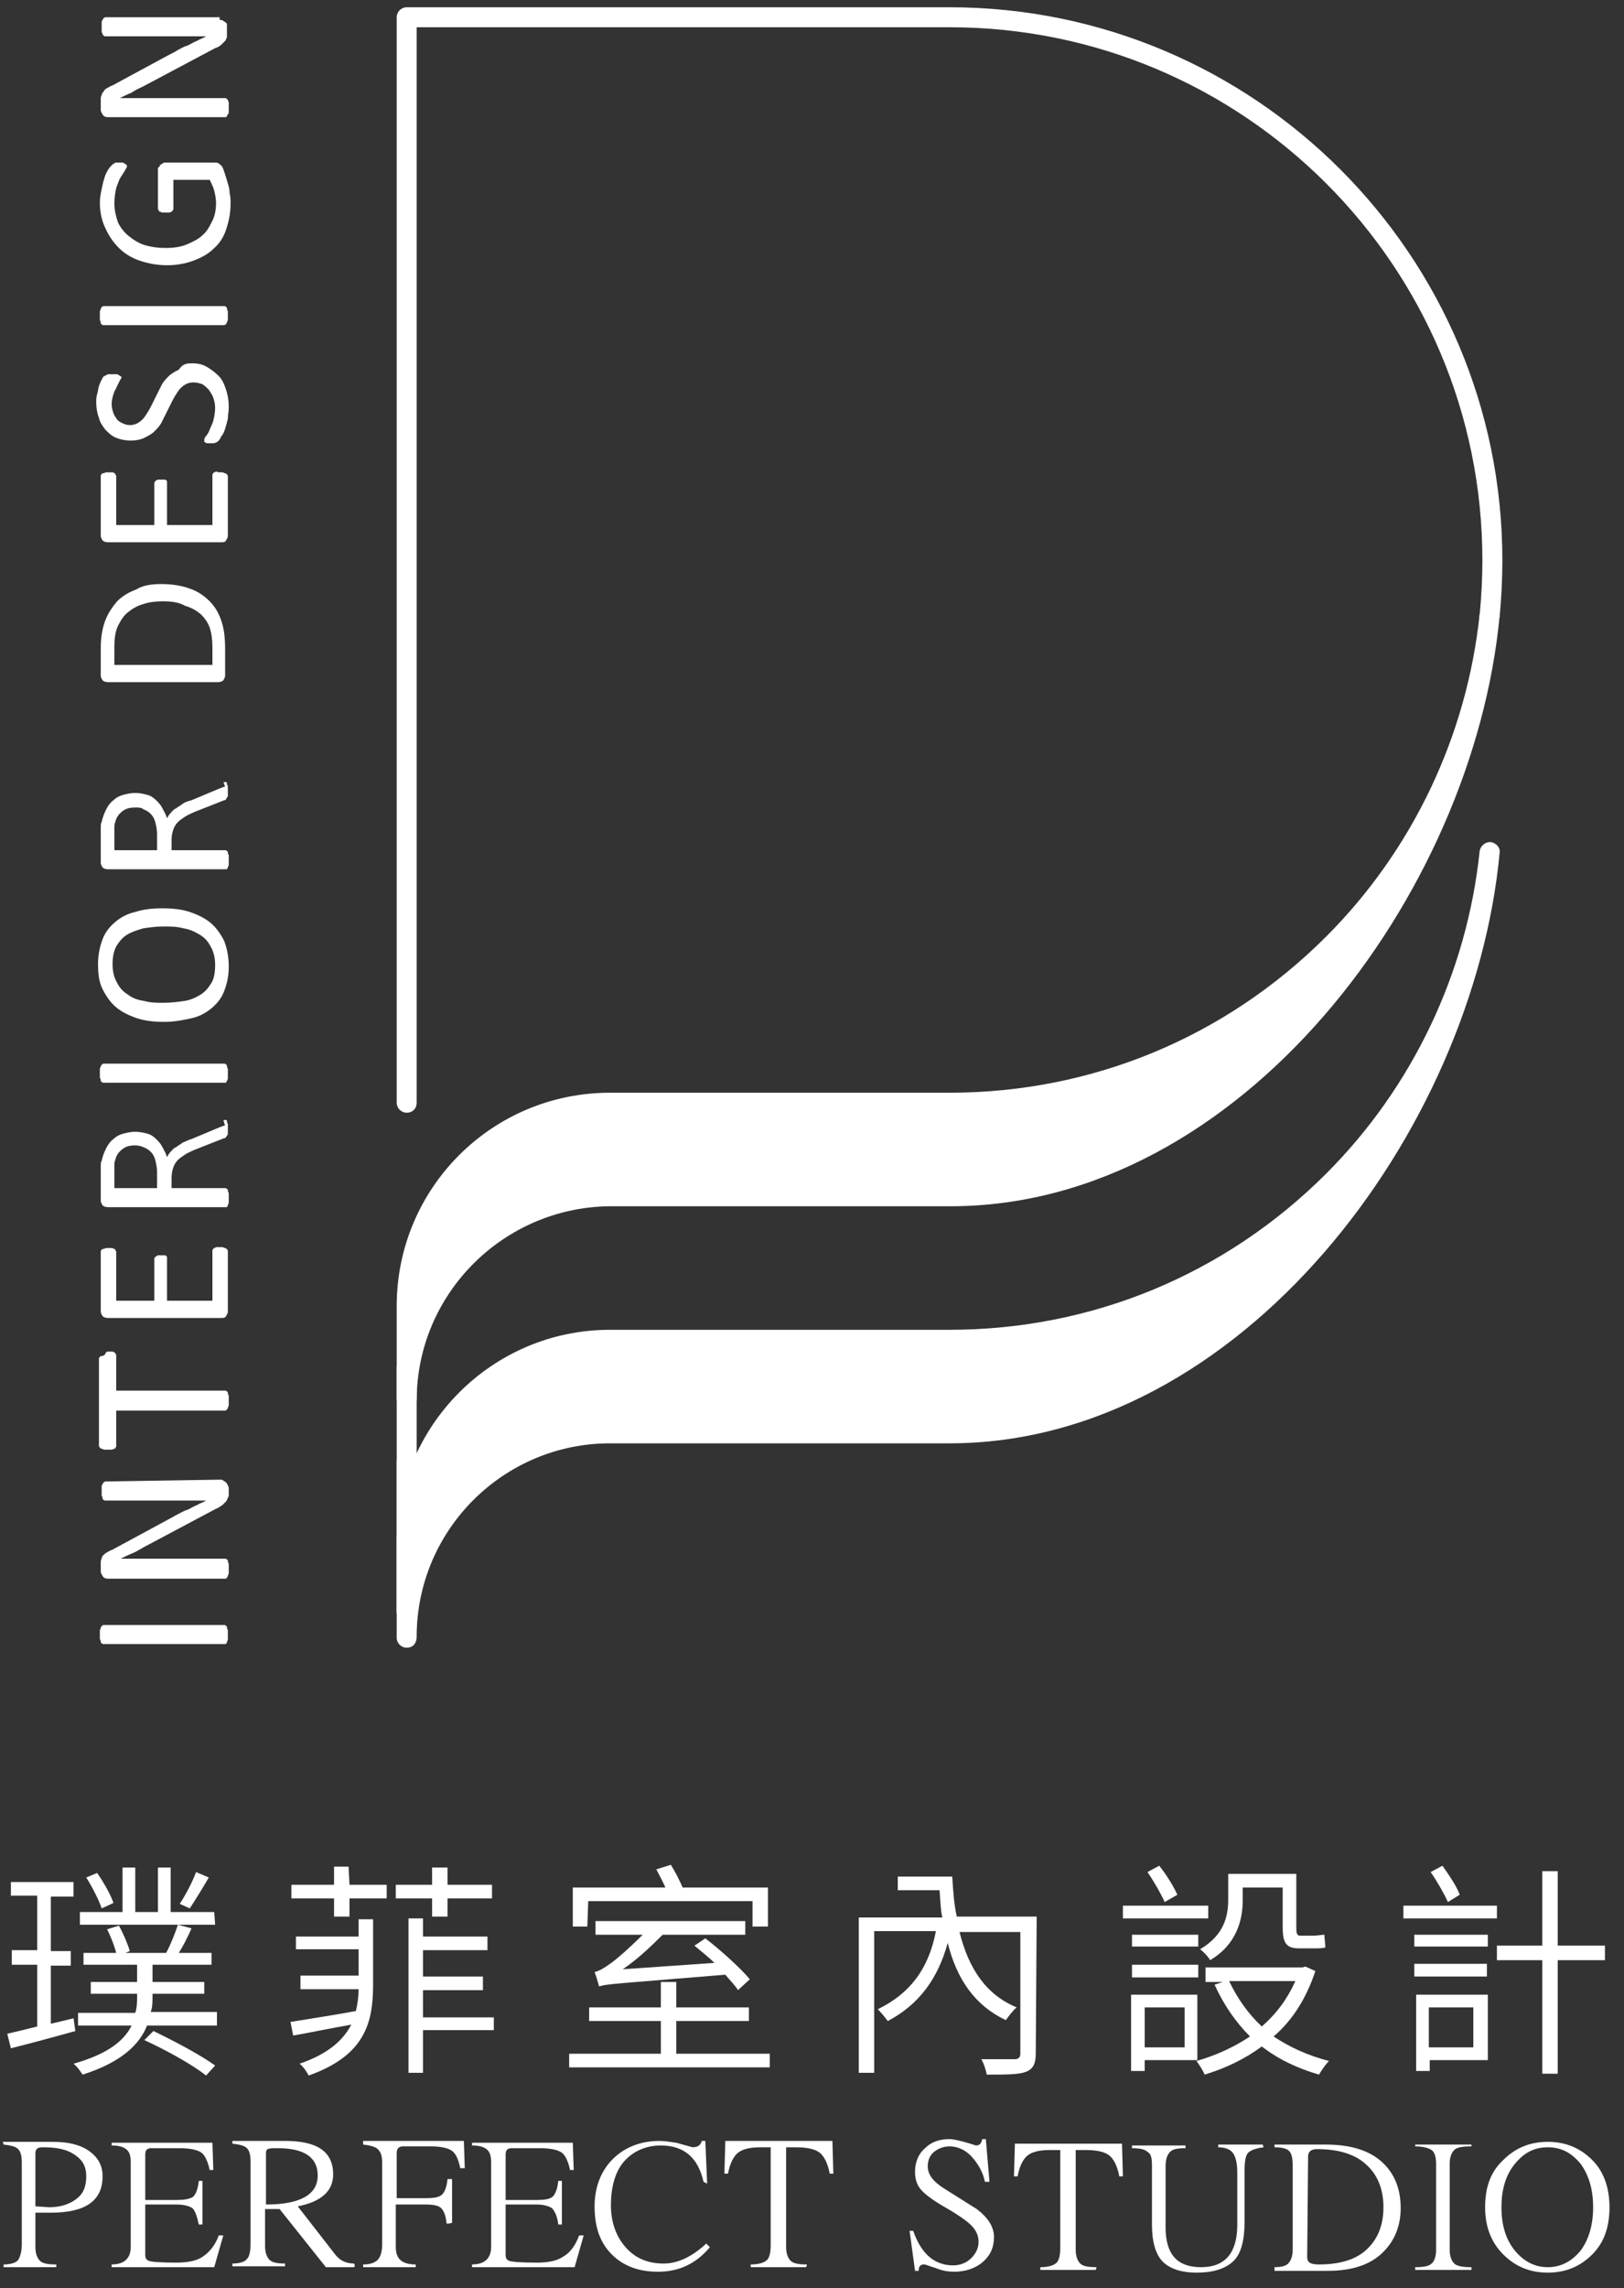 <?xml version="1.0" encoding="utf-8"?>
<!-- Generator: Adobe Illustrator 26.2.1, SVG Export Plug-In . SVG Version: 6.00 Build 0)  -->
<svg version="1.1" id="圖層_1" xmlns="http://www.w3.org/2000/svg" xmlns:xlink="http://www.w3.org/1999/xlink" x="0px" y="0px"
	 viewBox="0 0 178.9 251.9" style="enable-background:new 0 0 178.9 251.9;" xml:space="preserve">
<rect x="0" y="0" width="178.9" height="251.9" fill="#333333" stroke="none"/>
<style type="text/css">
	.st0{fill:#FFFFFF;}
</style>
<g>
	<path class="st0" d="M164.1,67.8c-3,31.3-28.5,64-59.5,64H67.2c-12.3,0-22.4,10-22.4,22.4v-10.4c0-12.3,10-22.4,22.4-22.4h37.4
		c16.5,0,31.4-6.7,42.3-17.5C156.4,94.4,162.7,81.8,164.1,67.8"/>
	<path class="st0" d="M45.9,154.2h-2.2v-10.4c0-13,10.5-23.5,23.5-23.5h37.4c15.7,0,30.4-6.1,41.5-17.2c9.5-9.5,15.5-22.1,16.9-35.5
		l2.2,0.2c-2.9,30.7-28.5,65-60.5,65H67.2C55.5,132.9,45.9,142.4,45.9,154.2 M67.2,122.5c-11.7,0-21.3,9.5-21.3,21.3v0.4
		c3.7-8,11.9-13.5,21.3-13.5h37.4c19.4,0,36.4-13.2,47-30.3c-1.3,1.5-2.6,3-4,4.3c-11.5,11.5-26.8,17.8-43.1,17.8H67.2L67.2,122.5z"
		/>
	<path class="st0" d="M164.1,93.9c-3,31.3-28.5,64-59.5,64H67.2c-12.3,0-22.4,10-22.4,22.4v-10.4c0-12.3,10-22.4,22.4-22.4h37.4
		c16.5,0,31.4-6.7,42.3-17.5C156.4,120.6,162.7,108,164.1,93.9"/>
	<path class="st0" d="M44.8,181.4c-0.6,0-1.1-0.5-1.1-1.1v-10.4c0-12.9,10.5-23.5,23.5-23.5h37.4c15.7,0,30.4-6.1,41.5-17.2
		c9.5-9.5,15.5-22.1,16.9-35.5c0.1-0.6,0.6-1,1.2-1c0.6,0.1,1.1,0.6,1,1.2c-2.9,30.7-28.5,65-60.6,65H67.2
		c-11.7,0-21.3,9.5-21.3,21.3C45.9,180.9,45.5,181.4,44.8,181.4 M67.2,148.7c-11.7,0-21.3,9.5-21.3,21.3v0.4
		c3.7-8,11.9-13.5,21.3-13.5h37.4c19.4,0,36.4-13.2,47-30.3c-1.3,1.5-2.6,3-4,4.3c-11.5,11.5-26.8,17.8-43.1,17.8H67.2L67.2,148.7z"
		/>
	<path class="st0" d="M44.8,122.5c-0.6,0-1.1-0.5-1.1-1.1V1.9c0-0.6,0.5-1.1,1.1-1.1h59.8c33.6,0,60.9,27.3,60.9,60.9
		c0,2-0.1,4.1-0.3,6.2c-0.1,0.6-0.6,1-1.2,1c-0.6-0.1-1.1-0.6-1-1.2c0.2-2.1,0.3-4.1,0.3-6C163.3,29.3,137,3,104.6,3H45.9v118.4
		C45.9,122,45.5,122.5,44.8,122.5"/>
	<rect x="43.7" y="160.8" class="st0" width="2.2" height="16.8"/>
	<rect x="43.7" y="150.4" class="st0" width="2.2" height="27.2"/>
	<path class="st0" d="M24.7,178.9c0.1,0,0.1,0,0.2,0.1c0.1,0,0.1,0.1,0.1,0.2c0,0.1,0.1,0.2,0.1,0.3s0,0.3,0,0.5s0,0.3,0,0.5
		c0,0.1-0.1,0.2-0.1,0.3s-0.1,0.1-0.1,0.2c-0.1,0-0.1,0-0.2,0H11.4c-0.1,0-0.1,0-0.2-0.1c-0.1,0-0.1-0.1-0.1-0.2
		c0-0.1-0.1-0.2-0.1-0.3s0-0.3,0-0.4s0-0.3,0-0.5c0-0.1,0.1-0.2,0.1-0.3s0.1-0.1,0.1-0.2c0.1,0,0.1-0.1,0.2-0.1H24.7L24.7,178.9z"/>
	<path class="st0" d="M24.2,162.9c0.2,0,0.3,0,0.4,0.1s0.2,0.1,0.3,0.2c0.1,0.1,0.1,0.2,0.2,0.3c0,0.1,0.1,0.2,0.1,0.3v0.6
		c0,0.2,0,0.4-0.1,0.5c-0.1,0.2-0.1,0.3-0.2,0.4c-0.1,0.1-0.3,0.3-0.4,0.4c-0.2,0.1-0.4,0.3-0.7,0.4l-7.9,4.2
		c-0.4,0.2-0.8,0.5-1.3,0.7s-0.9,0.4-1.3,0.6l0,0c0.5,0,1,0,1.6,0c0.5,0,1.1,0,1.6,0h8.3c0.1,0,0.1,0,0.2,0.1c0.1,0,0.1,0.1,0.1,0.2
		c0,0.1,0.1,0.2,0.1,0.3s0,0.3,0,0.5s0,0.3,0,0.5c0,0.1-0.1,0.2-0.1,0.3s-0.1,0.1-0.1,0.2c-0.1,0.1-0.1,0.1-0.2,0.1H11.9
		c-0.3,0-0.5-0.1-0.6-0.3s-0.2-0.3-0.2-0.5v-0.9c0-0.2,0-0.4,0.1-0.5c0-0.2,0.1-0.3,0.2-0.4c0.1-0.1,0.2-0.2,0.4-0.3
		s0.3-0.2,0.6-0.3l6.1-3.3c0.4-0.2,0.7-0.4,1.1-0.6c0.4-0.2,0.7-0.4,1.1-0.5c0.4-0.2,0.7-0.4,1-0.5c0.3-0.2,0.7-0.3,1-0.5l0,0
		c-0.6,0-1.2,0-1.8,0c-0.6,0-1.2,0-1.8,0h-7.5c-0.1,0-0.1,0-0.2-0.1c-0.1,0-0.1-0.1-0.1-0.2c0-0.1-0.1-0.2-0.1-0.3s0-0.3,0-0.5
		s0-0.3,0-0.4c0-0.1,0-0.2,0.1-0.3c0-0.1,0.1-0.1,0.1-0.2c0.1,0,0.1-0.1,0.2-0.1L24.2,162.9L24.2,162.9z"/>
	<path class="st0" d="M11.9,148.8c0.1,0,0.3,0,0.4,0c0.1,0,0.2,0,0.3,0.1c0.1,0,0.1,0.1,0.1,0.1s0.1,0.1,0.1,0.2v3.9h12
		c0.1,0,0.1,0,0.2,0.1c0.1,0,0.1,0.1,0.1,0.2s0.1,0.2,0.1,0.3s0,0.3,0,0.5s0,0.3,0,0.5c0,0.1-0.1,0.2-0.1,0.3s-0.1,0.1-0.1,0.2
		c-0.1,0-0.1,0.1-0.2,0.1h-12v3.9c0,0.1,0,0.1-0.1,0.2c0,0.1-0.1,0.1-0.1,0.1c-0.1,0-0.2,0.1-0.3,0.1s-0.2,0-0.4,0
		c-0.1,0-0.3,0-0.4,0c-0.1,0-0.2-0.1-0.3-0.1s-0.1-0.1-0.2-0.1c0-0.1-0.1-0.1-0.1-0.2v-9.6c0-0.1,0-0.1,0.1-0.2
		c0-0.1,0.1-0.1,0.2-0.1c0.1,0,0.2-0.1,0.3-0.1C11.7,148.8,11.8,148.8,11.9,148.8"/>
	<path class="st0" d="M24.2,137.3c0.1,0,0.3,0,0.3,0c0.1,0,0.2,0.1,0.3,0.1c0.1,0,0.1,0.1,0.2,0.1c0,0.1,0.1,0.1,0.1,0.2v6.7
		c0,0.2-0.1,0.3-0.2,0.5s-0.3,0.2-0.6,0.2H11.9c-0.3,0-0.5-0.1-0.6-0.2c-0.1-0.2-0.2-0.3-0.2-0.5v-6.6c0-0.1,0-0.1,0.1-0.2
		c0-0.1,0.1-0.1,0.2-0.1c0.1,0,0.2-0.1,0.3-0.1s0.2,0,0.4,0s0.3,0,0.3,0c0.1,0.1,0.2,0.1,0.2,0.1c0.1,0,0.1,0.1,0.1,0.1
		c0,0.1,0.1,0.1,0.1,0.2v5.4H17v-4.6c0-0.1,0-0.1,0.1-0.2s0.1-0.1,0.1-0.1c0.1,0,0.1-0.1,0.2-0.1s0.2,0,0.4,0c0.1,0,0.2,0,0.3,0
		c0.1,0,0.2,0,0.2,0.1c0.1,0,0.1,0.1,0.1,0.1s0,0.1,0,0.2v4.6h5v-5.5c0-0.1,0-0.1,0.1-0.2c0-0.1,0.1-0.1,0.1-0.1
		c0.1,0,0.2-0.1,0.2-0.1C24,137.3,24.1,137.3,24.2,137.3"/>
	<path class="st0" d="M24.7,123.3c0.1,0,0.1,0,0.2,0s0.1,0.1,0.1,0.2s0.1,0.2,0.1,0.3s0,0.3,0,0.5s0,0.3,0,0.5S25,125,25,125
		c0,0.1-0.1,0.1-0.1,0.2c-0.1,0.1-0.1,0.1-0.2,0.1l-3.3,1.3c-0.4,0.2-0.7,0.3-1,0.5s-0.6,0.4-0.8,0.6c-0.2,0.2-0.4,0.5-0.5,0.8
		s-0.2,0.7-0.2,1.1v1.2h5.9c0.1,0,0.1,0,0.2,0.1c0.1,0,0.1,0.1,0.1,0.2s0.1,0.2,0.1,0.3s0,0.3,0,0.5s0,0.3,0,0.5
		c0,0.1-0.1,0.2-0.1,0.3s-0.1,0.1-0.1,0.2c-0.1,0-0.1,0-0.2,0H11.9c-0.3,0-0.5-0.1-0.6-0.2c-0.1-0.2-0.2-0.3-0.2-0.5v-2.9
		c0-0.4,0-0.7,0-0.9s0-0.5,0.1-0.6c0.1-0.5,0.3-1,0.5-1.4s0.5-0.8,0.8-1c0.3-0.3,0.7-0.5,1.1-0.6s0.8-0.2,1.3-0.2s0.9,0.1,1.3,0.2
		c0.4,0.1,0.7,0.3,1,0.6c0.3,0.3,0.5,0.5,0.7,0.9s0.4,0.7,0.5,1.1c0.1-0.2,0.2-0.4,0.4-0.6c0.2-0.2,0.3-0.4,0.6-0.5
		c0.2-0.2,0.5-0.3,0.7-0.5c0.3-0.1,0.6-0.3,1-0.4l3.1-1.3c0.3-0.1,0.5-0.2,0.6-0.2C24.6,123.4,24.6,123.3,24.7,123.3 M14.9,126.1
		c-0.6,0-1,0.1-1.4,0.4s-0.7,0.7-0.8,1.2c-0.1,0.2-0.1,0.4-0.1,0.6c0,0.2,0,0.5,0,0.9v1.6h4.7V129c0-0.5-0.1-0.9-0.2-1.3
		c-0.1-0.4-0.3-0.7-0.5-0.9c-0.2-0.2-0.5-0.4-0.8-0.5C15.6,126.2,15.3,126.1,14.9,126.1"/>
	<path class="st0" d="M24.7,117.1c0.1,0,0.1,0,0.2,0.1c0.1,0,0.1,0.1,0.1,0.2s0.1,0.2,0.1,0.3c0,0.1,0,0.3,0,0.5s0,0.3,0,0.5
		S25,118.9,25,119s-0.1,0.1-0.1,0.2c-0.1,0-0.1,0-0.2,0H11.4c-0.1,0-0.1,0-0.2-0.1c-0.1,0-0.1-0.1-0.1-0.2s-0.1-0.2-0.1-0.3
		s0-0.3,0-0.4s0-0.3,0-0.5s0.1-0.2,0.1-0.3s0.1-0.1,0.1-0.2c0.1,0,0.1-0.1,0.2-0.1H24.7z"/>
	<path class="st0" d="M17.9,100c1.1,0,2.1,0.1,3,0.4s1.7,0.7,2.3,1.2c0.6,0.5,1.1,1.2,1.5,2c0.3,0.8,0.5,1.7,0.5,2.8
		c0,1.1-0.2,1.9-0.5,2.7c-0.3,0.8-0.8,1.4-1.4,1.9s-1.3,0.9-2.2,1.1c-0.9,0.2-1.9,0.4-3,0.4s-2.1-0.1-3-0.4s-1.7-0.7-2.3-1.2
		s-1.1-1.2-1.5-2s-0.5-1.7-0.5-2.8c0-1,0.2-1.9,0.5-2.7c0.3-0.8,0.8-1.4,1.4-1.9c0.6-0.5,1.3-0.9,2.2-1.1
		C15.8,100.1,16.8,100,17.9,100 M18,102c-0.8,0-1.5,0.1-2.2,0.2c-0.7,0.2-1.3,0.4-1.8,0.7c-0.5,0.3-0.9,0.8-1.2,1.3
		c-0.3,0.6-0.4,1.2-0.4,2s0.2,1.5,0.5,2c0.3,0.6,0.7,1,1.2,1.3c0.5,0.4,1.1,0.6,1.8,0.7c0.7,0.2,1.4,0.2,2.1,0.2
		c0.8,0,1.6-0.1,2.3-0.2c0.7-0.1,1.3-0.4,1.8-0.7c0.5-0.3,0.9-0.8,1.2-1.3c0.3-0.5,0.4-1.2,0.4-2s-0.2-1.5-0.5-2
		c-0.3-0.6-0.7-1-1.2-1.3s-1.1-0.6-1.8-0.7C19.5,102,18.8,102,18,102"/>
	<path class="st0" d="M24.7,86.1c0.1,0,0.1,0,0.2,0s0.1,0.1,0.1,0.2s0.1,0.2,0.1,0.3s0,0.3,0,0.5s0,0.3,0,0.5S25,87.7,25,87.8
		c0,0.1-0.1,0.1-0.1,0.2c-0.1,0.1-0.1,0.1-0.2,0.1l-3.3,1.3c-0.4,0.2-0.7,0.3-1,0.5s-0.6,0.4-0.8,0.6c-0.2,0.2-0.4,0.5-0.5,0.8
		s-0.2,0.7-0.2,1.1v1.2h5.9c0.1,0,0.1,0,0.2,0.1c0.1,0,0.1,0.1,0.1,0.2s0.1,0.2,0.1,0.3c0,0.1,0,0.3,0,0.5s0,0.3,0,0.5
		c0,0.1-0.1,0.2-0.1,0.3c0,0.1-0.1,0.1-0.1,0.2c-0.1,0-0.1,0-0.2,0H11.9c-0.3,0-0.5-0.1-0.6-0.2c-0.1-0.2-0.2-0.3-0.2-0.5v-3
		c0-0.4,0-0.7,0-0.9c0-0.2,0-0.5,0.1-0.6c0.1-0.5,0.3-1,0.5-1.4s0.5-0.8,0.8-1c0.3-0.3,0.7-0.5,1.1-0.6s0.8-0.2,1.3-0.2
		s0.9,0.1,1.3,0.2c0.4,0.1,0.7,0.3,1,0.6c0.3,0.3,0.5,0.5,0.7,0.9s0.4,0.7,0.5,1.1c0.1-0.2,0.2-0.4,0.4-0.6c0.2-0.2,0.3-0.4,0.6-0.5
		c0.2-0.2,0.5-0.3,0.7-0.5c0.3-0.2,0.6-0.3,1-0.4l3.1-1.3c0.3-0.1,0.5-0.2,0.6-0.2C24.6,86.1,24.6,86.1,24.7,86.1 M14.9,88.9
		c-0.6,0-1,0.1-1.4,0.4s-0.7,0.7-0.8,1.2c-0.1,0.2-0.1,0.4-0.1,0.6s0,0.5,0,0.9v1.6h4.7v-1.8c0-0.5-0.1-0.9-0.2-1.3
		s-0.3-0.7-0.5-0.9c-0.2-0.2-0.5-0.4-0.8-0.5C15.6,88.9,15.3,88.9,14.9,88.9"/>
	<path class="st0" d="M17.8,64.3c1.2,0,2.3,0.2,3.1,0.5c0.9,0.3,1.6,0.8,2.2,1.4s1,1.3,1.3,2.2c0.3,0.9,0.4,1.9,0.4,3.1v2.9
		c0,0.2-0.1,0.3-0.2,0.5c-0.1,0.1-0.3,0.2-0.6,0.2H11.9c-0.3,0-0.5-0.1-0.6-0.2c-0.1-0.2-0.2-0.3-0.2-0.5v-3.1c0-1.2,0.2-2.2,0.5-3
		s0.8-1.5,1.3-2.1c0.6-0.6,1.3-1,2.1-1.3C15.8,64.4,16.8,64.3,17.8,64.3 M17.9,66.2c-0.8,0-1.5,0.1-2.1,0.3
		c-0.7,0.2-1.2,0.5-1.7,0.9s-0.8,0.9-1.1,1.5s-0.4,1.4-0.4,2.4v1.9h10.8v-1.9c0-0.9-0.1-1.6-0.3-2.2s-0.6-1.1-1-1.5
		c-0.5-0.4-1-0.7-1.7-0.9C19.7,66.3,18.9,66.2,17.9,66.2"/>
	<path class="st0" d="M24.2,52c0.1,0,0.3,0,0.3,0c0.1,0,0.2,0.1,0.3,0.1s0.1,0.1,0.2,0.1c0,0.1,0.1,0.1,0.1,0.2V59
		c0,0.2-0.1,0.3-0.2,0.5s-0.3,0.2-0.6,0.2H11.9c-0.3,0-0.5-0.1-0.6-0.2c-0.1-0.2-0.2-0.3-0.2-0.5v-6.6c0-0.1,0-0.1,0.1-0.2
		c0-0.1,0.1-0.1,0.2-0.1s0.2-0.1,0.3-0.1s0.2,0,0.4,0s0.3,0,0.3,0c0.1,0,0.2,0.1,0.2,0.1c0.1,0,0.1,0.1,0.1,0.1
		c0,0.1,0.1,0.1,0.1,0.2v5.4H17v-4.6c0-0.1,0-0.1,0.1-0.2c0-0.1,0.1-0.1,0.1-0.1c0.1,0,0.1-0.1,0.2-0.1s0.2,0,0.4,0
		c0.1,0,0.2,0,0.3,0c0.1,0,0.2,0,0.2,0.1c0.1,0,0.1,0.1,0.1,0.1s0,0.1,0,0.2v4.6h5v-5.5c0-0.1,0-0.1,0.1-0.2c0-0.1,0.1-0.1,0.1-0.1
		c0.1,0,0.2-0.1,0.2-0.1C24,52,24.1,52,24.2,52"/>
	<path class="st0" d="M21.1,40c0.7,0,1.2,0.1,1.7,0.4c0.5,0.3,0.9,0.6,1.3,1s0.6,0.9,0.8,1.5c0.2,0.6,0.3,1.2,0.3,1.9
		c0,0.5-0.1,0.9-0.1,1.3c-0.1,0.4-0.2,0.8-0.3,1.1c-0.1,0.3-0.2,0.6-0.4,0.8c-0.1,0.2-0.2,0.4-0.3,0.5c-0.1,0.1-0.2,0.2-0.3,0.2
		c-0.1,0.1-0.3,0.1-0.5,0.1s-0.3,0-0.4,0s-0.2,0-0.3-0.1c-0.1,0-0.1-0.1-0.1-0.1c0-0.1,0-0.1,0-0.2c0-0.1,0.1-0.3,0.2-0.4
		s0.3-0.4,0.4-0.7s0.3-0.6,0.4-1s0.2-0.9,0.2-1.4c0-0.4-0.1-0.8-0.2-1.1s-0.3-0.6-0.5-0.9c-0.2-0.2-0.4-0.4-0.7-0.6
		c-0.3-0.1-0.6-0.2-1-0.2s-0.7,0.1-1,0.3s-0.5,0.4-0.7,0.7s-0.4,0.6-0.6,1s-0.4,0.8-0.6,1.2s-0.4,0.8-0.6,1.2s-0.5,0.7-0.8,1
		s-0.7,0.5-1.1,0.7s-0.9,0.3-1.5,0.3s-1.1-0.1-1.6-0.3s-0.8-0.5-1.2-0.9c-0.3-0.4-0.6-0.8-0.7-1.3c-0.2-0.5-0.3-1.1-0.3-1.7
		c0-0.3,0-0.6,0.1-0.9c0.1-0.3,0.1-0.6,0.2-0.9c0.1-0.3,0.2-0.5,0.3-0.7s0.2-0.4,0.3-0.4s0.1-0.1,0.2-0.1c0.1,0,0.1-0.1,0.2-0.1
		c0.1,0,0.1,0,0.2,0c0.1,0,0.2,0,0.3,0s0.3,0,0.4,0c0.1,0,0.2,0,0.3,0.1s0.1,0.1,0.2,0.1c0,0.1,0.1,0.1,0.1,0.1
		c0,0.1-0.1,0.2-0.2,0.4c-0.1,0.2-0.2,0.4-0.3,0.6c-0.1,0.3-0.3,0.5-0.4,0.9c-0.1,0.3-0.2,0.7-0.2,1.1c0,0.4,0.1,0.7,0.2,1
		c0.1,0.3,0.3,0.5,0.4,0.7c0.2,0.2,0.4,0.3,0.6,0.4c0.2,0.1,0.5,0.2,0.8,0.2c0.4,0,0.7-0.1,1-0.3s0.5-0.4,0.7-0.7
		c0.2-0.3,0.4-0.6,0.6-1s0.4-0.8,0.6-1.2s0.4-0.8,0.6-1.2s0.5-0.7,0.8-1s0.7-0.5,1.1-0.7C20.1,40.1,20.5,40,21.1,40"/>
	<path class="st0" d="M24.7,33.7c0.1,0,0.1,0,0.2,0.1c0.1,0,0.1,0.1,0.1,0.2c0,0.1,0.1,0.2,0.1,0.3s0,0.3,0,0.5s0,0.3,0,0.4
		c0,0.1-0.1,0.2-0.1,0.3s-0.1,0.1-0.1,0.2c-0.1,0-0.1,0.1-0.2,0.1H11.4c-0.1,0-0.1,0-0.2-0.1c-0.1,0-0.1-0.1-0.1-0.2
		c0-0.1-0.1-0.2-0.1-0.3s0-0.3,0-0.4c0-0.2,0-0.3,0-0.5c0-0.1,0.1-0.2,0.1-0.3s0.1-0.1,0.1-0.2c0.1,0,0.1-0.1,0.2-0.1H24.7
		L24.7,33.7z"/>
	<path class="st0" d="M13,17.9c0.1,0,0.3,0,0.4,0c0.1,0,0.2,0,0.3,0.1c0.1,0,0.1,0.1,0.2,0.1c0,0.1,0.1,0.1,0.1,0.2
		s-0.1,0.2-0.2,0.4c-0.1,0.2-0.3,0.5-0.5,0.8s-0.3,0.7-0.5,1.2c-0.1,0.5-0.2,1-0.2,1.7c0,0.8,0.2,1.5,0.4,2.1
		c0.3,0.6,0.7,1.1,1.2,1.5s1.1,0.8,1.8,1c0.7,0.2,1.4,0.3,2.2,0.3c0.9,0,1.7-0.1,2.4-0.4c0.7-0.3,1.3-0.6,1.7-1
		c0.5-0.4,0.8-1,1.1-1.6s0.4-1.3,0.4-2c0-0.4-0.1-0.9-0.2-1.3s-0.3-0.8-0.5-1.2h-4V23c0,0.1-0.1,0.2-0.2,0.3
		c-0.1,0.1-0.3,0.1-0.6,0.1c-0.1,0-0.3,0-0.4,0s-0.2-0.1-0.3-0.1c-0.1,0-0.1-0.1-0.1-0.1c0-0.1-0.1-0.1-0.1-0.2v-4.4
		c0-0.1,0-0.2,0.1-0.2s0.1-0.2,0.1-0.2c0.1-0.1,0.2-0.1,0.3-0.2s0.2-0.1,0.4-0.1h5.3c0.2,0,0.4,0,0.5,0.1s0.3,0.2,0.4,0.4
		c0.1,0.2,0.2,0.5,0.3,0.8s0.2,0.7,0.3,1c0.1,0.3,0.2,0.7,0.2,1.1c0.1,0.4,0.1,0.7,0.1,1.1c0,1.1-0.2,2-0.5,2.9s-0.8,1.6-1.4,2.1
		c-0.6,0.6-1.4,1-2.2,1.3s-1.8,0.5-2.9,0.5s-2.1-0.2-3-0.5s-1.7-0.8-2.3-1.4S12,26,11.6,25.1c-0.4-0.8-0.6-1.8-0.6-2.8
		c0-0.5,0.1-1,0.2-1.5c0.1-0.5,0.2-0.9,0.3-1.2c0.1-0.4,0.3-0.7,0.4-0.9c0.2-0.3,0.3-0.4,0.4-0.5c0.1-0.1,0.2-0.2,0.3-0.2
		C12.6,17.9,12.8,17.9,13,17.9"/>
	<path class="st0" d="M24.2,2.2c0.2,0,0.3,0,0.4,0.1s0.2,0.1,0.3,0.2C25,2.6,25,2.7,25,2.8s0,0.1,0,0.2v0.6c0,0.2,0,0.4,0,0.5
		c-0.1,0.2-0.1,0.3-0.2,0.4s-0.3,0.3-0.4,0.4c-0.2,0.2-0.4,0.3-0.7,0.4l-7.9,4.2c-0.4,0.2-0.9,0.4-1.3,0.7c-0.5,0.2-0.9,0.4-1.3,0.6
		l0,0c0.5,0,1,0,1.6,0c0.5,0,1.1,0,1.6,0h8.4c0.1,0,0.1,0,0.2,0.1l0.1,0.1c0,0.1,0.1,0.2,0.1,0.3s0,0.3,0,0.5s0,0.3,0,0.5
		c0,0.1,0,0.2-0.1,0.3S25,12.7,25,12.8l-0.1,0.1h-13c-0.3,0-0.5-0.1-0.6-0.3s-0.2-0.3-0.2-0.5V11c0-0.2,0-0.4,0.1-0.5
		c0-0.2,0.1-0.3,0.2-0.4c0.1-0.2,0.2-0.3,0.4-0.4c0.2-0.1,0.3-0.2,0.6-0.3l6.1-3.3c0.4-0.2,0.8-0.4,1.1-0.6C20,5.3,20.3,5.1,20.7,5
		c0.4-0.2,0.7-0.4,1-0.5c0.3-0.2,0.7-0.3,1-0.5l0,0c-0.6,0-1.2,0-1.8,0c-0.6,0-1.2,0-1.8,0h-7.5c-0.1,0-0.1,0-0.2-0.1
		c-0.1-0.1-0.1-0.1-0.1-0.2c-0.1-0.1-0.1-0.2-0.1-0.3s0-0.3,0-0.5s0-0.3,0-0.4c0-0.1,0-0.2,0.1-0.3c0-0.1,0.1-0.1,0.1-0.2
		c0.1,0,0.1-0.1,0.2-0.1h12.6C24.2,1.9,24.2,2.2,24.2,2.2z"/>
</g>
<g>
	<g>
		<path class="st0" d="M0.3,235.8h5.5c1.7,0,3,0.3,4,1s1.5,1.6,1.5,2.8c0,2.7-1.9,4-5.7,4H5H4.4c-0.2,0-0.4,0-0.5,0v3.8
			c0,0.7,0.2,1.2,0.5,1.5c0.3,0.3,0.9,0.4,1.8,0.4v0.3H0.4v-0.3c0.8,0,1.4-0.2,1.6-0.5s0.4-0.9,0.4-1.7v-9c0-0.7-0.1-1.2-0.4-1.5
			c-0.3-0.3-0.8-0.4-1.6-0.5L0.3,235.8L0.3,235.8z M3.9,242.9l1.5,0.1c1.2,0,2.2-0.3,3-0.9c0.8-0.6,1.1-1.4,1.1-2.5
			c0-1.1-0.4-1.8-1.3-2.4s-2-0.8-3.5-0.8c-0.6,0-0.8,0.2-0.8,0.7C3.9,237.1,3.9,242.9,3.9,242.9z"/>
	</g>
	<g>
		<path class="st0" d="M23.6,249.6H12.3v-0.3c1.4,0,2.1-0.7,2.1-1.9v-9.3c0-0.7-0.1-1.1-0.4-1.4s-0.8-0.5-1.7-0.5v-0.3h11.1l0.1,3
			h-0.4c-0.2-0.9-0.5-1.6-0.9-1.9s-1.2-0.5-2.4-0.5h-3.1c-0.5,0-0.7,0.2-0.7,0.7v5h3.5c0.8,0,1.3-0.1,1.7-0.3
			c0.3-0.2,0.6-0.8,0.7-1.8h0.4v4.8h-0.4c-0.2-0.9-0.4-1.5-0.7-1.8c-0.3-0.2-0.9-0.4-1.7-0.4H16v5.5c0,0.4,0.1,0.6,0.4,0.7
			c0.2,0.1,1.2,0.2,3,0.2c1.3,0,2.3-0.2,3-0.7s1.3-1.2,1.7-2.3h0.5L23.6,249.6z"/>
	</g>
	<g>
		<path class="st0" d="M39,249.6h-3.1l-5.1-6.4h-1.6v4.1c0,0.7,0.2,1.2,0.5,1.5s0.9,0.4,1.7,0.4v0.3h-5.8v-0.3
			c0.8,0,1.4-0.2,1.6-0.5c0.3-0.3,0.4-0.9,0.4-1.7v-9c0-0.7-0.1-1.2-0.4-1.5s-0.8-0.4-1.6-0.5v-0.3h5.8c3.6,0,5.3,1.2,5.3,3.7
			c0,1.8-1.3,3-3.9,3.5l4.2,5.4c0.5,0.6,1.2,0.9,2,0.9C39.1,249.3,39.1,249.6,39,249.6z M29.3,242.7c3.8,0,5.7-1.1,5.7-3.2
			c0-2-1.5-3-4.4-3c-0.6,0-0.9,0-1.1,0.1c-0.2,0.1-0.2,0.3-0.2,0.6V242.7z"/>
	</g>
	<g>
		<path class="st0" d="M49.2,244.8c-0.1-0.9-0.3-1.4-0.6-1.7c-0.3-0.3-0.9-0.4-1.7-0.4h-3.3v4.7c0,1.3,0.7,1.9,2.2,1.9v0.3H40v-0.3
			c0.8,0,1.3-0.2,1.6-0.5c0.3-0.3,0.5-0.9,0.5-1.7v-9c0-0.6-0.1-1.1-0.4-1.4c-0.2-0.3-0.8-0.5-1.7-0.6v-0.4h11.1l0.1,3h-0.5
			c-0.2-1-0.5-1.6-0.9-1.9s-1.2-0.5-2.3-0.5h-3.1c-0.4,0-0.7,0.2-0.7,0.7v5H47c0.8,0,1.4-0.1,1.7-0.4c0.3-0.3,0.5-0.8,0.6-1.7h0.5
			v4.8C49.7,244.8,49.2,244.8,49.2,244.8z"/>
	</g>
	<g>
		<path class="st0" d="M63.3,249.6H52v-0.3c1.4,0,2.1-0.7,2.1-1.9v-9.3c0-0.7-0.1-1.1-0.4-1.4s-0.8-0.5-1.7-0.5v-0.3h11.1l0.1,3
			h-0.4c-0.2-0.9-0.5-1.6-0.9-1.9s-1.2-0.5-2.4-0.5h-3.1c-0.5,0-0.7,0.2-0.7,0.7v5h3.5c0.8,0,1.3-0.1,1.6-0.3
			c0.3-0.2,0.6-0.8,0.7-1.8h0.4v4.8h-0.4c-0.1-0.9-0.4-1.5-0.7-1.8c-0.3-0.2-0.9-0.4-1.6-0.4h-3.5v5.5c0,0.4,0.1,0.6,0.4,0.7
			c0.2,0.1,1.2,0.2,3,0.2c1.3,0,2.3-0.2,3-0.7c0.7-0.4,1.3-1.2,1.7-2.3h0.5L63.3,249.6z"/>
	</g>
	<g>
		<path class="st0" d="M77.5,240.2c-0.6-2.7-2.2-4-4.7-4c-1.6,0-3,0.6-4,1.7c-1,1.1-1.5,2.8-1.5,4.9c0,1.9,0.6,3.5,1.7,4.7
			c1.1,1.2,2.5,1.7,4.1,1.7s3.2-0.8,4.7-2.2l0.4,0.4c-1.5,1.8-3.4,2.7-5.7,2.7c-2.1,0-3.8-0.6-5.1-1.9s-1.9-3-1.9-5.3
			c0-2.1,0.7-3.9,2-5.2c1.3-1.3,3.1-2,5.1-2c0.6,0,1.2,0.1,1.9,0.2l1.8,0.5c0.5,0,0.9-0.2,1-0.7h0.4l0.2,4.7L77.5,240.2L77.5,240.2z
			"/>
	</g>
	<g>
		<path class="st0" d="M88.8,249.6h-6.1v-0.3c0.9,0,1.5-0.2,1.8-0.5s0.4-0.9,0.4-1.7v-10.7h-1.1c-1.2,0-2,0.2-2.5,0.6
			c-0.5,0.4-0.9,1.2-1.1,2.3h-0.4l0.1-3.6h11.8l0.1,3.6h-0.4c-0.2-1.1-0.6-1.9-1.1-2.3s-1.4-0.6-2.6-0.6h-1.1v11
			c0,0.7,0.2,1.2,0.5,1.5c0.3,0.3,0.9,0.4,1.8,0.4L88.8,249.6L88.8,249.6z"/>
	</g>
</g>
<g>
	<g>
		<path class="st0" d="M109,240.2h-0.5c-0.2-1-0.7-1.9-1.4-2.7s-1.6-1.2-2.5-1.2c-0.6,0-1.2,0.2-1.7,0.6c-0.5,0.4-0.7,1-0.7,1.6
			c0,0.9,0.6,1.7,1.9,2.5l3.5,2.2c1.3,1,1.9,2,1.9,3.1c0,1.1-0.4,2-1.2,2.7s-1.9,1.1-3.2,1.1c-0.6,0-1.3-0.1-2-0.4
			c-0.7-0.2-1.1-0.4-1.3-0.4c-0.4,0-0.6,0.2-0.6,0.7h-0.4l-0.6-4.4h0.4c0.9,2.6,2.4,3.8,4.4,3.8c0.8,0,1.5-0.3,2-0.8
			s0.8-1.1,0.8-1.8c0-0.7-0.3-1.3-0.8-1.8s-1.5-1.2-2.9-2c-1.4-0.8-2.3-1.5-2.7-2s-0.6-1.1-0.6-1.9c0-1.1,0.4-2,1.1-2.6
			c0.7-0.7,1.6-1,2.7-1c0.4,0,1.4,0.2,2.9,0.7c0.4,0,0.6-0.2,0.7-0.7h0.4L109,240.2z"/>
	</g>
	<g>
		<path class="st0" d="M120.7,249.9h-6.1v-0.3c0.9,0,1.5-0.2,1.8-0.5s0.4-0.9,0.4-1.7v-10.7h-1.1c-1.2,0-2,0.2-2.5,0.6
			s-0.9,1.2-1.1,2.3h-0.4l0.1-3.6h11.8l0.1,3.6h-0.4c-0.2-1.1-0.6-1.9-1.1-2.3c-0.5-0.4-1.4-0.6-2.6-0.6h-1.1v11
			c0,0.7,0.2,1.2,0.5,1.5c0.3,0.3,0.9,0.4,1.8,0.4L120.7,249.9L120.7,249.9z"/>
	</g>
	<g>
		<path class="st0" d="M139.2,236.4c-0.8,0.1-1.4,0.3-1.7,0.6s-0.4,1-0.4,2.1v5.5c0,2.1-0.4,3.6-1.3,4.4c-0.9,0.8-2.2,1.2-4,1.2
			c-1.6,0-2.9-0.4-3.7-1.2s-1.2-2.2-1.2-4.1v-6.5c0-0.8-0.1-1.3-0.5-1.5c-0.3-0.3-0.9-0.4-1.7-0.4v-0.3h5.9v0.3
			c-0.9,0-1.4,0.1-1.7,0.4s-0.5,0.8-0.5,1.6v6.7c0,3,1.3,4.4,3.9,4.4c2.7,0,4-1.6,4-4.7v-5.7c0-1.1-0.2-1.8-0.5-2.2
			c-0.3-0.4-0.9-0.6-1.6-0.6v-0.3h4.9L139.2,236.4L139.2,236.4z"/>
	</g>
	<g>
		<path class="st0" d="M140.3,249.6c0.8,0,1.3-0.1,1.6-0.4c0.3-0.3,0.5-0.8,0.5-1.5v-9.3c0-0.8-0.1-1.3-0.4-1.6s-0.9-0.4-1.6-0.4
			v-0.3h5.6c2.7,0,4.7,0.6,6.1,1.8c1.4,1.2,2.2,2.9,2.2,5.2c0,2-0.7,3.7-2.1,5s-3.4,1.9-5.9,1.9h-5.9v-0.4H140.3z M144,248.5
			c0,0.6,0.4,0.8,1.3,0.8c2.2,0,4-0.5,5.2-1.6c1.2-1.1,1.9-2.6,1.9-4.7c0-1.9-0.6-3.5-1.8-4.6c-1.2-1.2-3.1-1.8-5.5-1.8
			c-0.7,0-1,0.3-1,0.8L144,248.5L144,248.5z"/>
	</g>
	<g>
		<path class="st0" d="M155.9,249.6c0.9,0,1.5-0.1,1.8-0.4c0.3-0.2,0.5-0.8,0.5-1.5v-9.5c0-0.8-0.2-1.3-0.5-1.5
			c-0.3-0.2-0.9-0.4-1.8-0.4v-0.2h6.2v0.2c-1,0-1.6,0.1-1.9,0.4s-0.5,0.8-0.5,1.5v9.5c0,0.7,0.2,1.2,0.5,1.5c0.3,0.3,1,0.4,1.9,0.4
			v0.3h-6.2V249.6z"/>
	</g>
	<g>
		<path class="st0" d="M163.6,243c0-2.2,0.6-3.9,2-5.2c1.3-1.3,2.9-2,4.9-2s3.6,0.7,4.9,2c1.3,1.3,1.9,3.1,1.9,5.2
			c0,2.2-0.6,3.9-1.9,5.2c-1.3,1.3-2.9,2-4.9,2s-3.6-0.7-4.9-2C164.3,246.9,163.6,245.2,163.6,243z M175.5,243c0-2-0.5-3.6-1.4-4.8
			c-1-1.2-2.1-1.8-3.6-1.8s-2.6,0.6-3.6,1.8c-1,1.2-1.5,2.8-1.5,4.8s0.5,3.6,1.5,4.8s2.2,1.8,3.6,1.8s2.6-0.6,3.6-1.8
			C175,246.6,175.5,245,175.5,243z"/>
	</g>
</g>
<g>
	<path class="st0" d="M8.3,223.6c-2.5,0.7-5.1,1.4-7.1,1.9l-0.4-1.6c0.9-0.2,2.1-0.5,3.3-0.8v-6.8H1.3v-1.6h2.8v-6H1.2v-1.5h6.9v1.6
		H5.6v6h2.2v1.6H5.6v6.4l2.5-0.6L8.3,223.6z M23.9,221.6v1.4h-7.7c-0.8,2-2.7,4-7.1,5.4c-0.2-0.3-0.6-0.9-1-1.2
		c3.9-1.1,5.6-2.6,6.4-4.2H8.6v-1.4h6.3c0.2-0.6,0.2-1.2,0.2-1.8v-0.3H10v-1.3h5.1v-1.9H9.2V215h3.6c-0.2-0.8-0.6-1.8-1-2.6l1.3-0.4
		c0.5,0.9,1,2.1,1.2,2.8l-0.5,0.2h4.5c0.5-0.9,1-2.2,1.3-3.1l1.5,0.4c-0.4,0.9-0.9,1.9-1.4,2.7h3.6v1.3h-6.5v1.9h5.7v1.3h-5.7v0.3
		c0,0.6,0,1.2-0.2,1.7h7.3V221.6z M23.7,211.9H8.8v-1.4h4.7v-4.9h1.4v4.9h2.5v-4.9h1.4v4.9h4.8L23.7,211.9L23.7,211.9z M11.2,210.1
		c-0.3-0.9-1-2.3-1.7-3.4l1.2-0.5c0.7,1,1.5,2.4,1.8,3.3L11.2,210.1z M16.9,223.6c2.3,1.1,5.3,2.7,6.8,3.8l-1,1.1
		c-1.5-1.2-4.4-2.8-6.8-3.9L16.9,223.6z M23,206.7c-0.7,1.2-1.5,2.5-2.1,3.4l-1.1-0.5c0.6-0.9,1.4-2.4,1.8-3.5L23,206.7z"/>
	<path class="st0" d="M39.5,211.3h1.6v7.2c0,4.2-0.9,7.8-7.1,10c-0.2-0.4-0.6-1-1-1.3c3.2-1.1,4.8-2.6,5.7-4.3
		c-2.3,0.4-4.7,0.9-6.4,1.2l-0.3-1.5c1.8-0.3,4.5-0.7,7.2-1.2c0.2-0.8,0.3-1.6,0.3-2.4h-6.4v-1.5h6.4v-2.9h-6.9v-1.4h6.9
		C39.5,213.2,39.5,211.3,39.5,211.3z M38.5,207.5h4.1v1.5h-4.1v2h-1.7v-2h-4.7v-1.5h4.7v-2h1.6L38.5,207.5L38.5,207.5z M47.6,209h-4
		v-1.5h4v-1.9h1.7v1.9h4.9v1.5h-4.9v2h-1.7V209z M54.4,223.5h-7.8v4.7H45v-17h1.6v2h7.1v1.5h-7.1v2.9h6.6v1.5h-6.6v3h7.8V223.5z"/>
	<path class="st0" d="M84.8,226.1v1.5H62.7v-1.5h10.1v-3.6h-7.9V221h7.9v-2.8h1.7v2.8h8v1.5h-8v3.6H84.8z M64.7,212.1h-1.6v-4.3
		h10.2c-0.3-0.7-0.7-1.4-1-2l1.6-0.5c0.5,0.8,1,1.8,1.3,2.5h9.4v4.3h-1.7v-2.8H64.8L64.7,212.1L64.7,212.1z M81.3,219.1
		c-0.3-0.5-0.9-1.1-1.4-1.7c-12,1-13.1,1-13.9,1.3c-0.1-0.3-0.3-1.1-0.5-1.6c0.5-0.1,1-0.4,1.7-0.9c0.6-0.4,2.1-1.7,3.6-3.2h-5.2
		v-1.5h16.5v1.5H73c-1.4,1.4-2.9,2.8-4.4,3.8l10.1-0.7c-0.7-0.7-1.5-1.3-2.2-1.9l1.2-0.8c1.7,1.3,3.9,3.3,4.9,4.5L81.3,219.1z"/>
	<path class="st0" d="M114.1,226.1c0,1.1-0.3,1.7-1.1,2s-2.2,0.3-4.3,0.3c-0.1-0.5-0.3-1.2-0.6-1.7c1.7,0,3.2,0,3.7,0
		c0.4,0,0.6-0.2,0.6-0.6v-13.4h-6.7c1,4,2.9,6.9,6.3,8.3c-0.4,0.3-0.9,1-1.2,1.4c-3.4-1.6-5.4-4.5-6.4-8.5c-1.1,4-3.2,6.8-6.6,8.6
		c-0.3-0.4-0.8-1-1.1-1.3c3.5-1.7,5.6-4.4,6.4-8.6h-6.8v15.6h-1.7v-17.1h9.2c-0.2-0.9-0.2-1.9-0.3-3h-4.6v-1.5h6
		c0.1,1.6,0.2,3.1,0.5,4.4h8.8L114.1,226.1L114.1,226.1z"/>
	<path class="st0" d="M133.1,211.2h-9.4v-1.4h9.4V211.2z M126.1,226.8v1.2h-1.5v-8.4h7.3v7.2H126.1z M132,213v1.3h-7.3V213H132z
		 M124.7,216.3h7.3v1.4h-7.3V216.3z M126.1,221v4.4h4.4V221C130.5,221,126.1,221,126.1,221z M128.3,209.4c-0.4-0.9-1.2-2.3-1.9-3.3
		l1.3-0.7c0.8,1,1.6,2.3,2,3.2L128.3,209.4z M144.9,217c-1,3-2.5,5.4-4.6,7.2c1.8,1.2,3.8,2.1,6.1,2.7c-0.4,0.4-0.8,1-1.1,1.5
		c-2.4-0.7-4.5-1.7-6.3-3.1c-1.9,1.4-4,2.4-6.3,3.1c-0.2-0.5-0.6-1.1-0.9-1.5c2.1-0.6,4.1-1.5,5.9-2.7c-1.6-1.6-2.9-3.5-3.9-5.7
		l0.9-0.3h-1.9v-1.6h10.7l0.3-0.1L144.9,217z M136.9,209.2c0,2.2-0.7,4.9-3.6,6.6c-0.2-0.4-0.8-1-1.1-1.2c2.7-1.6,3.1-3.7,3.1-5.5
		v-2.8h7.5v5.9c0,0.7,0.1,0.9,0.4,0.9h1.6c0.3,0,0.8-0.1,1.1-0.1c0,0.4,0.1,1.1,0.1,1.4c-0.3,0.1-0.8,0.1-1.2,0.1h-1.7
		c-1.5,0-1.8-0.7-1.8-2.4v-4.3h-4.4L136.9,209.2L136.9,209.2z M135.4,218.1c0.9,1.9,2.1,3.6,3.6,5c1.6-1.4,2.8-3,3.7-5H135.4z"/>
	<path class="st0" d="M164.9,211.2h-10.3v-1.4h10.3V211.2z M155.8,213h8.1v1.3h-8.1V213z M163.8,217.6h-8v-1.4h8V217.6z
		 M163.9,226.8h-6.4v1.2H156v-8.4h7.9V226.8z M157.4,221v4.4h4.9V221C162.3,221,157.4,221,157.4,221z M159.5,209.4
		c-0.4-0.9-1.2-2.3-1.9-3.3l1.3-0.7c0.7,1,1.6,2.3,1.9,3.2L159.5,209.4z M176.8,215.8h-5.2v12.5h-1.7v-12.5h-5v-1.6h5V206h1.7v8.2
		h5.2V215.8z"/>
</g>
</svg>
